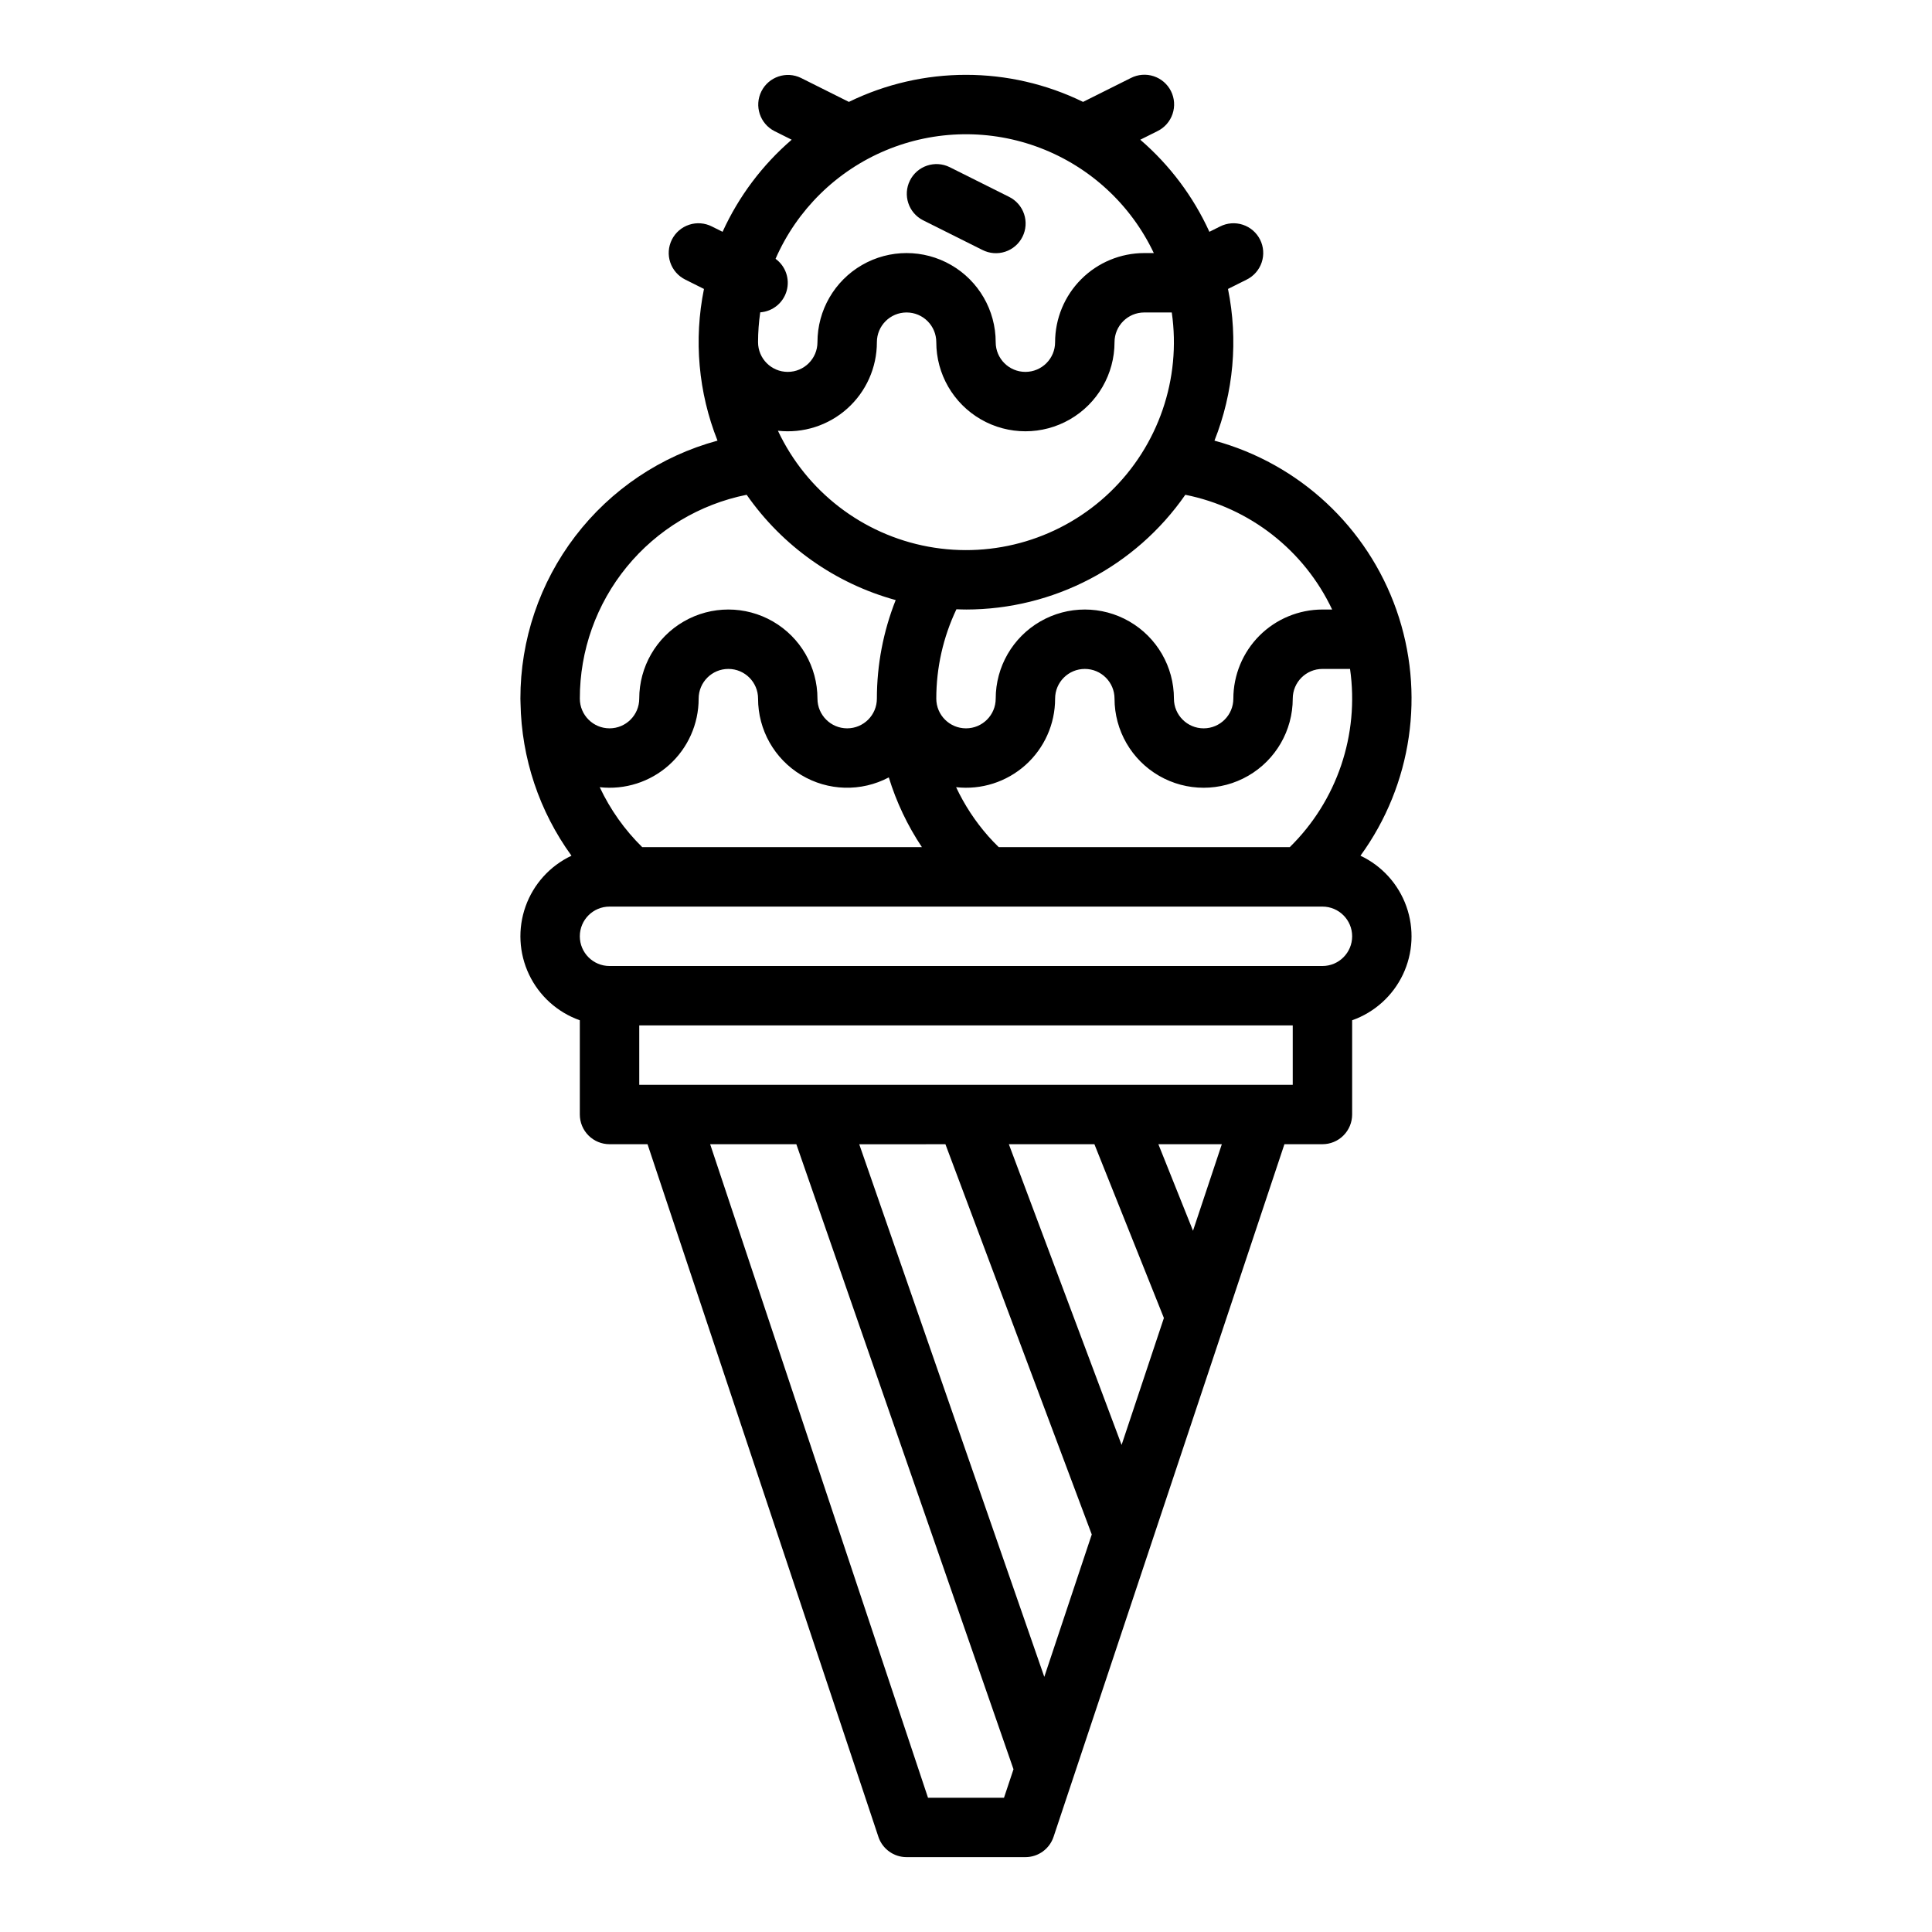 <?xml version="1.0" encoding="UTF-8"?>
<!-- Uploaded to: SVG Repo, www.svgrepo.com, Generator: SVG Repo Mixer Tools -->
<svg fill="#000000" width="800px" height="800px" version="1.1" viewBox="144 144 512 512" xmlns="http://www.w3.org/2000/svg">
 <g>
  <path d="m504.54 370.77c13.688-18.836 17.246-43.191 9.52-65.152-7.727-21.965-25.75-38.727-48.215-44.844 5.074-12.766 6.32-26.738 3.586-40.199l4.938-2.469h-0.004c1.883-0.926 3.32-2.562 3.992-4.551 0.672-1.988 0.523-4.16-0.418-6.039-0.938-1.875-2.586-3.301-4.578-3.957-1.996-0.656-4.168-0.488-6.039 0.465l-2.824 1.41h0.004c-4.269-9.363-10.52-17.691-18.316-24.406l4.562-2.281c1.887-0.926 3.324-2.562 3.992-4.551 0.672-1.988 0.523-4.164-0.414-6.039-0.941-1.879-2.59-3.301-4.582-3.957-1.992-0.656-4.168-0.488-6.035 0.465l-12.684 6.34c-19.582-9.562-42.477-9.562-62.059 0l-12.684-6.34h0.004c-3.883-1.902-8.574-0.32-10.508 3.547-1.934 3.867-0.387 8.57 3.465 10.535l4.562 2.281c-7.797 6.715-14.047 15.043-18.312 24.406l-2.824-1.41c-1.871-0.953-4.043-1.121-6.035-0.465-1.996 0.656-3.644 2.082-4.582 3.957-0.938 1.879-1.09 4.051-0.418 6.039 0.672 1.988 2.109 3.625 3.992 4.551l4.938 2.469c-2.734 13.465-1.488 27.434 3.586 40.199-15.012 4.074-28.262 12.977-37.703 25.336-9.441 12.359-14.551 27.484-14.531 43.035 0 0.418 0.012 0.836 0.035 1.25 0.254 14.523 4.969 28.621 13.5 40.379-5.676 2.676-10.051 7.504-12.16 13.414s-1.781 12.414 0.918 18.082c2.695 5.664 7.535 10.023 13.453 12.113v24.973c0 2.086 0.828 4.09 2.305 5.566 1.477 1.477 3.477 2.305 5.566 2.305h10.07l61.184 183.55h-0.004c1.074 3.215 4.082 5.383 7.469 5.383h31.488c3.391 0 6.398-2.168 7.469-5.383l61.18-183.55h10.07c2.09 0 4.094-0.828 5.566-2.305 1.477-1.477 2.309-3.481 2.309-5.566v-24.973c5.914-2.09 10.758-6.449 13.453-12.113 2.695-5.668 3.023-12.172 0.914-18.082s-6.484-10.738-12.16-13.414zm-190.34-2.262c-4.668-4.59-8.484-9.969-11.266-15.891 6.676 0.746 13.355-1.387 18.359-5.867 5.008-4.484 7.863-10.887 7.856-17.605 0-4.348 3.527-7.871 7.875-7.871 4.348 0 7.871 3.523 7.871 7.871-0.004 8.281 4.328 15.957 11.422 20.23 7.09 4.273 15.902 4.519 23.223 0.645 2.012 6.555 4.969 12.785 8.777 18.488zm94.484 0c-0.961-0.941-1.898-1.906-2.785-2.906v-0.004c-3.441-3.902-6.312-8.277-8.523-12.988 6.68 0.758 13.363-1.375 18.375-5.856 5.012-4.481 7.871-10.887 7.863-17.609 0-4.348 3.527-7.871 7.875-7.871 4.348 0 7.871 3.523 7.871 7.871 0 8.438 4.5 16.234 11.809 20.453 7.305 4.219 16.309 4.219 23.613 0 7.309-4.219 11.809-12.016 11.809-20.453 0.004-4.344 3.527-7.867 7.871-7.871h7.312c2.496 17.391-3.434 34.93-15.977 47.234zm88.348-62.977h-2.57c-6.258 0.008-12.262 2.496-16.691 6.922-4.426 4.43-6.914 10.434-6.922 16.691 0 4.348-3.523 7.875-7.871 7.875-4.348 0-7.875-3.527-7.875-7.875 0-8.434-4.5-16.23-11.809-20.449-7.305-4.219-16.309-4.219-23.613 0-7.309 4.219-11.809 12.016-11.809 20.449 0 4.348-3.523 7.875-7.871 7.875s-7.875-3.527-7.875-7.875c0-8.191 1.82-16.281 5.336-23.68 0.844 0.031 1.688 0.062 2.535 0.062l0.004 0.004c23.184-0.008 44.895-11.367 58.121-30.406 17.051 3.41 31.48 14.688 38.91 30.406zm-42.5-78.723c2.539 17.57-3.543 35.285-16.336 47.594-12.793 12.305-30.734 17.691-48.191 14.469-17.457-3.223-32.289-14.66-39.848-30.719 6.676 0.75 13.359-1.383 18.367-5.863 5.008-4.484 7.867-10.887 7.859-17.605 0-4.348 3.523-7.875 7.871-7.875s7.871 3.527 7.871 7.875c0 8.438 4.504 16.23 11.809 20.449 7.309 4.219 16.309 4.219 23.617 0 7.309-4.219 11.809-12.012 11.809-20.449 0.004-4.348 3.527-7.867 7.871-7.875zm-109.06-0.039v0.004c3.289-0.234 6.082-2.5 6.992-5.672 0.906-3.172-0.266-6.574-2.934-8.512 5.68-12.98 16.137-23.273 29.207-28.742 13.07-5.469 27.742-5.691 40.973-0.621 13.227 5.066 23.996 15.039 30.062 27.84h-2.543c-6.262 0.008-12.266 2.496-16.691 6.926-4.426 4.426-6.918 10.43-6.926 16.691 0 4.348-3.523 7.871-7.871 7.871-4.348 0-7.871-3.523-7.871-7.871 0-8.438-4.5-16.234-11.809-20.453s-16.309-4.219-23.617 0c-7.305 4.219-11.809 12.016-11.809 20.453 0 4.348-3.523 7.871-7.871 7.871s-7.871-3.523-7.871-7.871c0.004-2.648 0.195-5.293 0.578-7.91zm-3.598 48.355c9.5 13.629 23.473 23.504 39.492 27.902-3.293 8.316-4.984 17.176-4.984 26.117 0 4.348-3.523 7.875-7.871 7.875-4.348 0-7.875-3.527-7.875-7.875 0-8.434-4.5-16.23-11.805-20.449-7.309-4.219-16.312-4.219-23.617 0-7.309 4.219-11.809 12.016-11.809 20.449 0 4.348-3.523 7.875-7.871 7.875s-7.871-3.527-7.871-7.875c-0.02-12.727 4.379-25.066 12.441-34.918 8.062-9.852 19.289-16.602 31.77-19.102zm48.055 345.29-57.73-173.18h22.84l57.547 165.64-2.516 7.547zm44.102-173.18 18.414 46.051-11.211 33.637-29.875-79.688zm-39.484 0 38.781 103.42-12.578 37.734-49.043-141.15zm65.613 22.926-9.176-22.926h16.812zm-146.75-38.668v-15.746h173.18v15.742zm181.05-31.488h-188.93c-4.348 0-7.871-3.527-7.871-7.875s3.523-7.871 7.871-7.871h188.93c4.348 0 7.875 3.523 7.875 7.871s-3.527 7.875-7.875 7.875z"/>
  <path d="m388.61 202.37 15.742 7.871h0.004c1.867 0.953 4.039 1.121 6.035 0.465 1.992-0.656 3.641-2.078 4.578-3.957 0.941-1.875 1.09-4.051 0.418-6.039-0.672-1.988-2.106-3.625-3.992-4.551l-15.742-7.871c-3.883-1.902-8.574-0.32-10.508 3.547-1.934 3.867-0.387 8.57 3.465 10.535z"/>
 </g>
</svg>